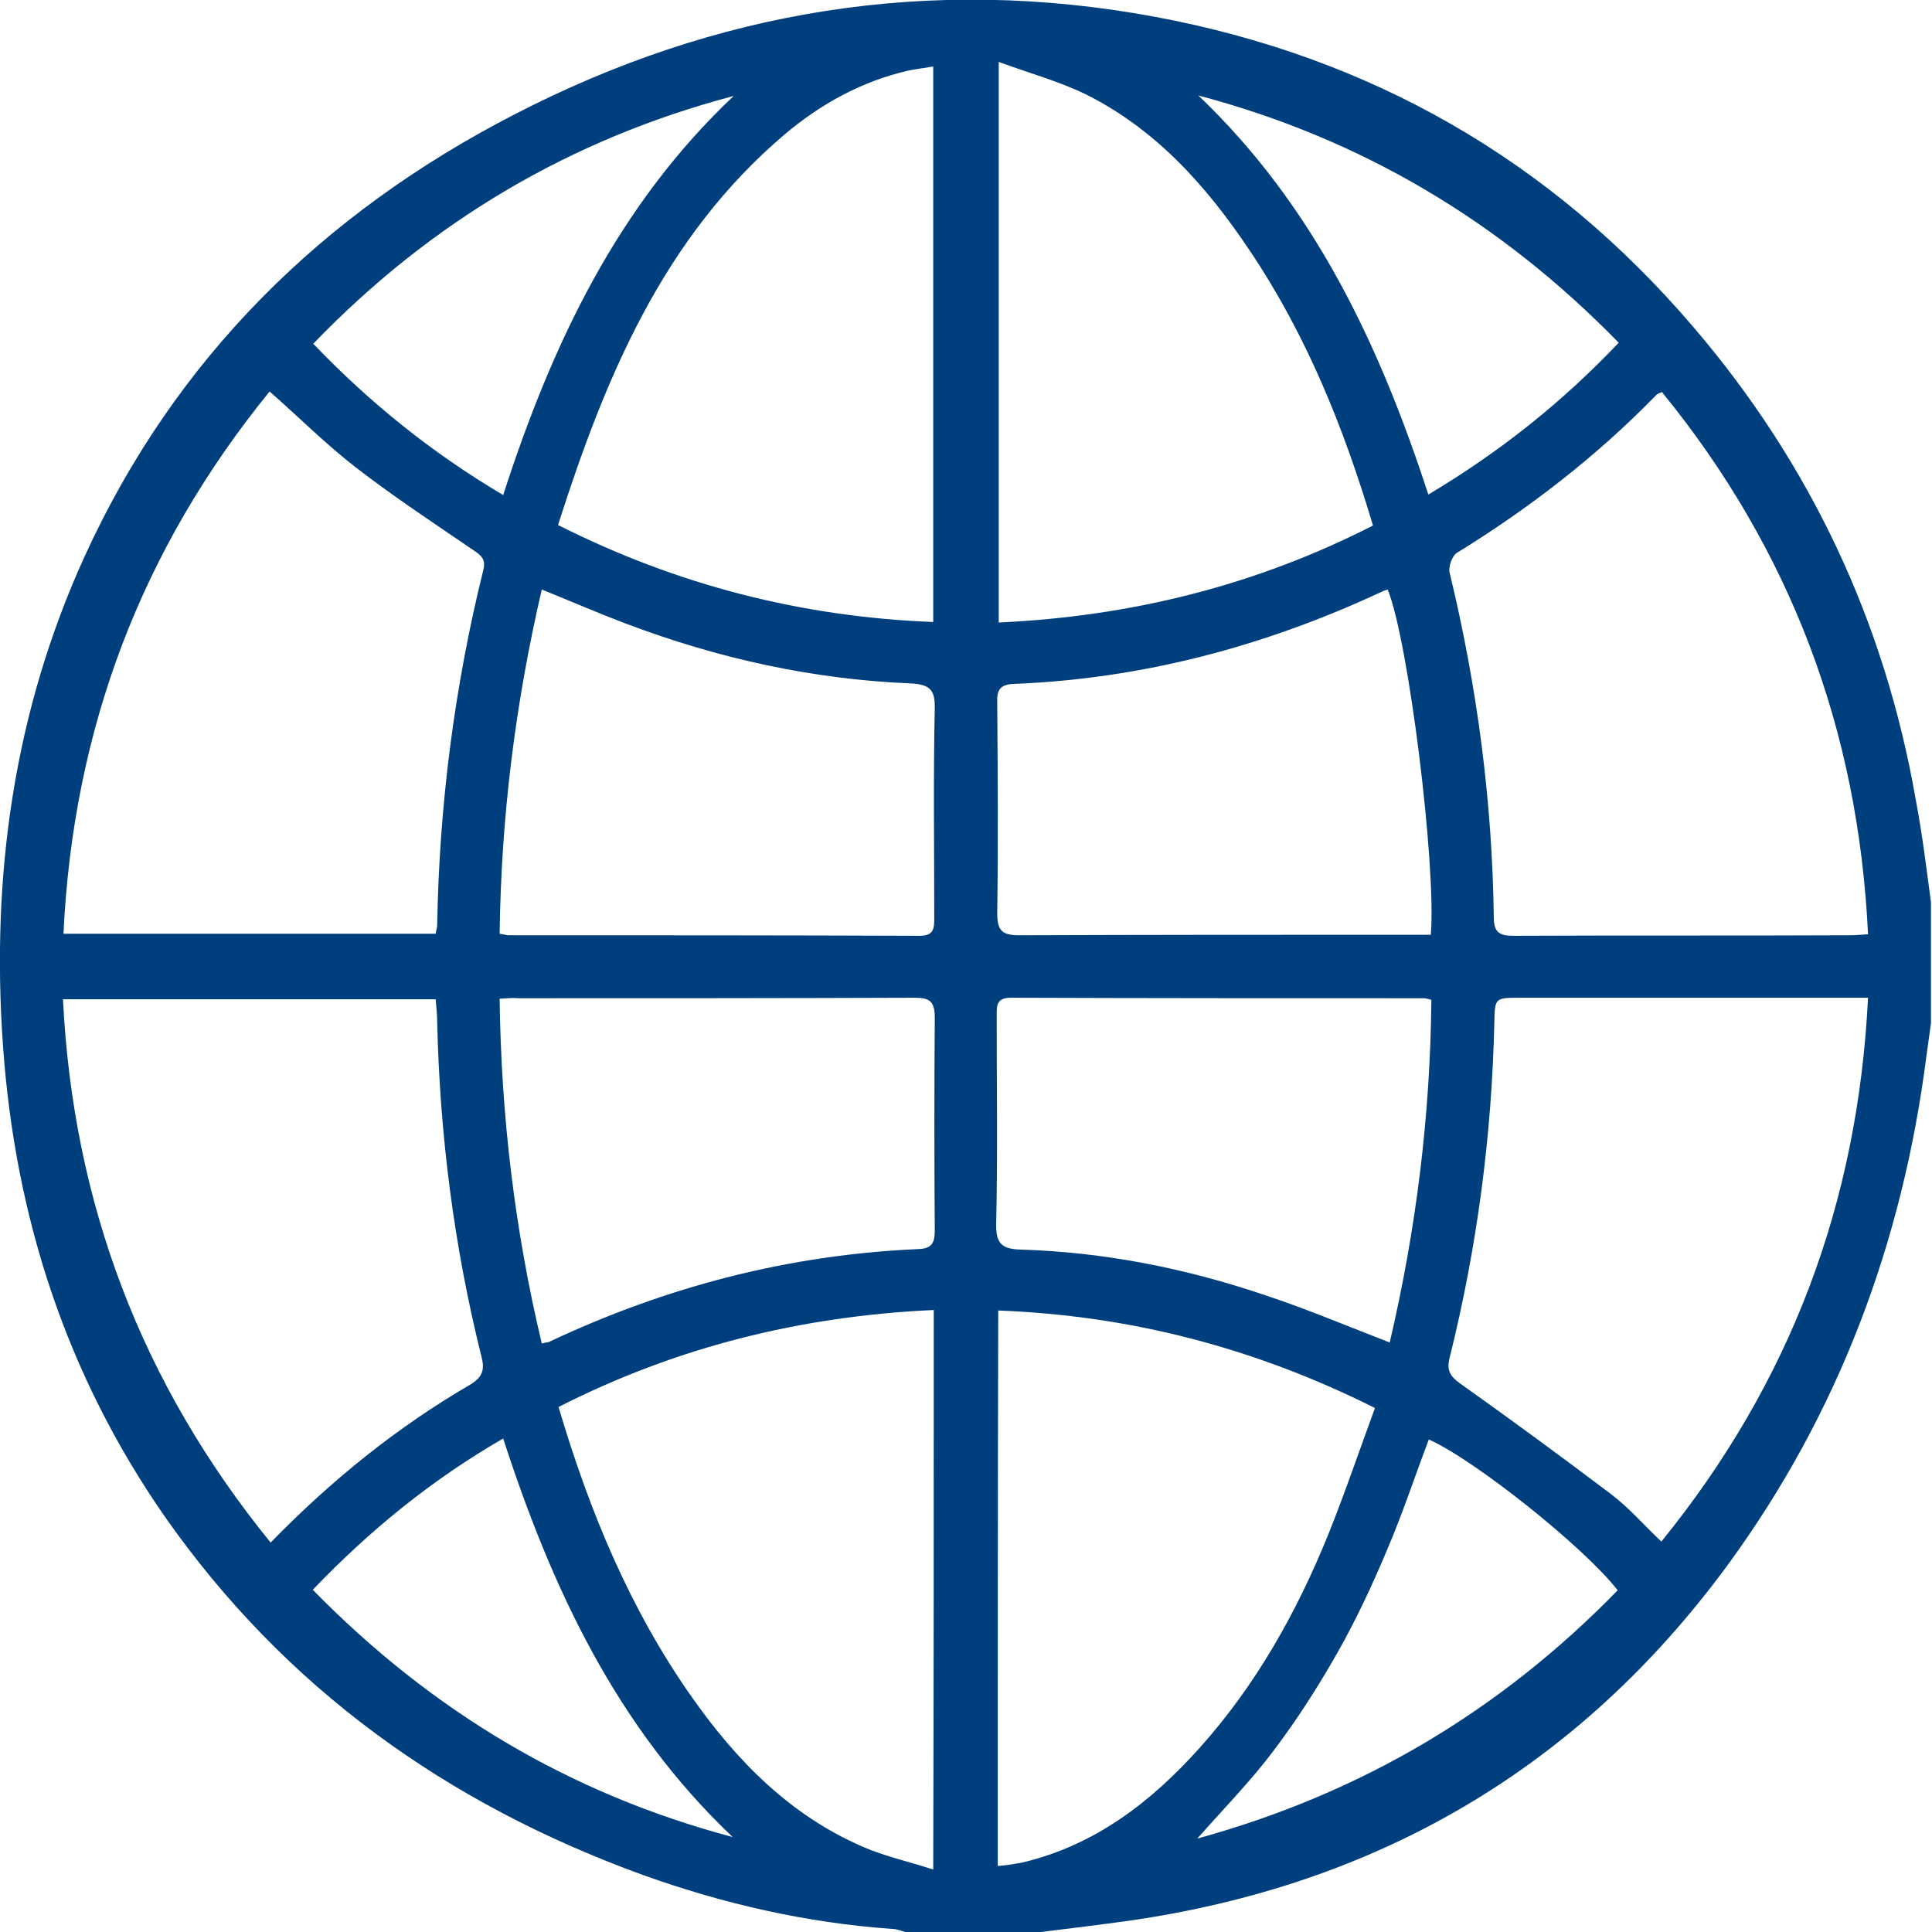 <svg width="54" height="54" viewBox="0 0 54 54" fill="none" xmlns="http://www.w3.org/2000/svg">
<g clip-path="url(#clip0_488_787)">
<path d="M53.971 25.219C53.971 26.34 53.971 27.461 53.971 28.597C53.929 28.909 53.886 29.221 53.844 29.519C53.177 34.727 51.389 39.51 48.281 43.754C44.108 49.43 38.488 52.694 31.534 53.688C30.725 53.801 29.902 53.901 29.093 54C27.83 54 26.567 54 25.304 54C25.19 53.972 25.077 53.915 24.949 53.915C22.551 53.745 20.238 53.219 17.981 52.41C12.503 50.424 7.962 47.188 4.598 42.377C1.859 38.431 0.426 34.032 0.085 29.249C-0.256 24.495 0.383 19.897 2.37 15.54C4.896 10.02 8.998 5.975 14.362 3.207C20.01 0.284 25.999 -0.695 32.272 0.468C38.304 1.589 43.342 4.47 47.33 9.14C50.608 12.971 52.68 17.385 53.546 22.352C53.73 23.317 53.844 24.268 53.971 25.219ZM7.564 43.115C9.281 41.355 11.098 39.893 13.142 38.701C13.496 38.488 13.553 38.275 13.454 37.906C12.687 34.827 12.29 31.705 12.219 28.54C12.219 28.341 12.191 28.142 12.177 27.93C8.671 27.93 5.237 27.93 1.76 27.93C2.044 33.635 3.945 38.659 7.564 43.115ZM1.774 26.099C5.293 26.099 8.728 26.099 12.177 26.099C12.191 26 12.219 25.928 12.219 25.872C12.276 22.508 12.702 19.187 13.511 15.923C13.582 15.639 13.454 15.526 13.241 15.384C12.12 14.618 10.999 13.88 9.934 13.056C9.111 12.418 8.359 11.666 7.536 10.942C3.945 15.356 2.044 20.38 1.774 26.099ZM46.45 10.956C46.365 10.999 46.308 11.013 46.279 11.056C44.619 12.758 42.746 14.206 40.716 15.455C40.589 15.54 40.475 15.838 40.518 16.008C41.284 19.173 41.71 22.381 41.752 25.645C41.752 26.085 41.937 26.156 42.32 26.156C45.442 26.141 48.579 26.156 51.701 26.141C51.857 26.141 52.013 26.127 52.212 26.113C51.942 20.394 50.04 15.356 46.45 10.956ZM52.212 27.887C51.928 27.887 51.715 27.887 51.516 27.887C48.508 27.887 45.513 27.887 42.505 27.887C41.781 27.887 41.781 27.887 41.767 28.582C41.696 31.747 41.284 34.869 40.518 37.949C40.432 38.29 40.518 38.46 40.816 38.673C42.235 39.68 43.626 40.702 45.017 41.752C45.527 42.136 45.953 42.632 46.436 43.087C50.04 38.644 51.928 33.635 52.212 27.887ZM26.084 1.859C25.829 1.902 25.602 1.93 25.389 1.973C24.084 2.271 22.934 2.909 21.926 3.761C18.535 6.642 16.917 10.545 15.597 14.674C18.918 16.349 22.395 17.243 26.084 17.385C26.084 12.205 26.084 7.053 26.084 1.859ZM27.887 52.155C28.057 52.141 28.171 52.127 28.27 52.112C28.369 52.098 28.483 52.07 28.582 52.056C30.612 51.573 32.173 50.367 33.535 48.848C35.111 47.089 36.246 45.059 37.126 42.888C37.594 41.724 37.992 40.546 38.431 39.354C35.054 37.665 31.591 36.771 27.901 36.629C27.887 41.823 27.887 46.961 27.887 52.155ZM26.099 36.615C22.38 36.785 18.903 37.651 15.611 39.326C16.477 42.249 17.612 44.988 19.343 47.443C20.592 49.217 22.082 50.736 24.112 51.616C24.722 51.885 25.389 52.027 26.084 52.254C26.099 46.961 26.099 41.823 26.099 36.615ZM27.915 1.731C27.915 7.082 27.915 12.233 27.915 17.399C31.619 17.229 35.096 16.363 38.375 14.689C37.551 11.921 36.501 9.338 34.926 6.997C33.72 5.194 32.301 3.605 30.328 2.626C29.59 2.271 28.767 2.044 27.915 1.731ZM13.965 26.099C14.092 26.113 14.149 26.141 14.22 26.141C18.052 26.141 21.869 26.141 25.701 26.156C26.099 26.156 26.113 25.957 26.113 25.659C26.113 23.715 26.084 21.756 26.127 19.812C26.141 19.273 25.985 19.131 25.46 19.102C22.721 18.989 20.081 18.407 17.527 17.442C16.732 17.144 15.951 16.803 15.143 16.477C14.405 19.656 14.007 22.82 13.965 26.099ZM13.965 27.915C14.007 31.208 14.39 34.387 15.143 37.552C15.242 37.523 15.299 37.523 15.341 37.509C18.62 35.962 22.054 35.068 25.673 34.912C26.056 34.898 26.127 34.727 26.127 34.387C26.113 32.4 26.113 30.413 26.127 28.441C26.127 27.986 25.985 27.887 25.559 27.887C21.869 27.901 18.18 27.901 14.504 27.901C14.348 27.887 14.192 27.901 13.965 27.915ZM38.786 16.477C38.73 16.491 38.658 16.519 38.602 16.548C35.338 18.066 31.932 18.974 28.327 19.116C27.958 19.131 27.858 19.287 27.873 19.627C27.887 21.6 27.901 23.558 27.873 25.531C27.873 26.014 28.015 26.141 28.483 26.141C32.13 26.127 35.792 26.127 39.439 26.127C39.623 26.127 39.808 26.127 39.992 26.127C40.149 24.197 39.368 17.896 38.786 16.477ZM38.843 37.523C39.581 34.373 39.978 31.18 40.007 27.944C39.893 27.915 39.836 27.901 39.794 27.901C35.948 27.901 32.102 27.901 28.256 27.887C27.844 27.887 27.858 28.114 27.858 28.398C27.858 30.328 27.887 32.258 27.844 34.188C27.83 34.727 27.972 34.912 28.526 34.926C30.867 34.997 33.152 35.451 35.366 36.203C36.53 36.587 37.665 37.069 38.843 37.523ZM39.936 40.234C39.538 41.284 39.198 42.32 38.772 43.313C38.361 44.293 37.906 45.272 37.381 46.194C36.842 47.145 36.26 48.054 35.607 48.919C34.969 49.771 34.217 50.537 33.464 51.389C38.062 50.126 41.937 47.812 45.215 44.449C44.264 43.228 41.213 40.802 39.936 40.234ZM14.064 13.837C15.426 9.622 17.257 5.748 20.507 2.682C15.937 3.889 12.035 6.202 8.756 9.608C10.346 11.268 12.077 12.659 14.064 13.837ZM45.243 9.579C41.937 6.188 38.048 3.874 33.493 2.668C36.728 5.748 38.559 9.636 39.922 13.823C41.923 12.631 43.668 11.24 45.243 9.579ZM8.742 44.435C12.063 47.827 15.937 50.14 20.479 51.346C17.243 48.281 15.426 44.406 14.064 40.206C12.077 41.355 10.346 42.76 8.742 44.435Z" fill="#003F7D"/>
</g>
<defs>
<clipPath id="clip0_488_787">
<rect width="53.972" height="54" fill="white"/>
</clipPath>
</defs>
</svg>
